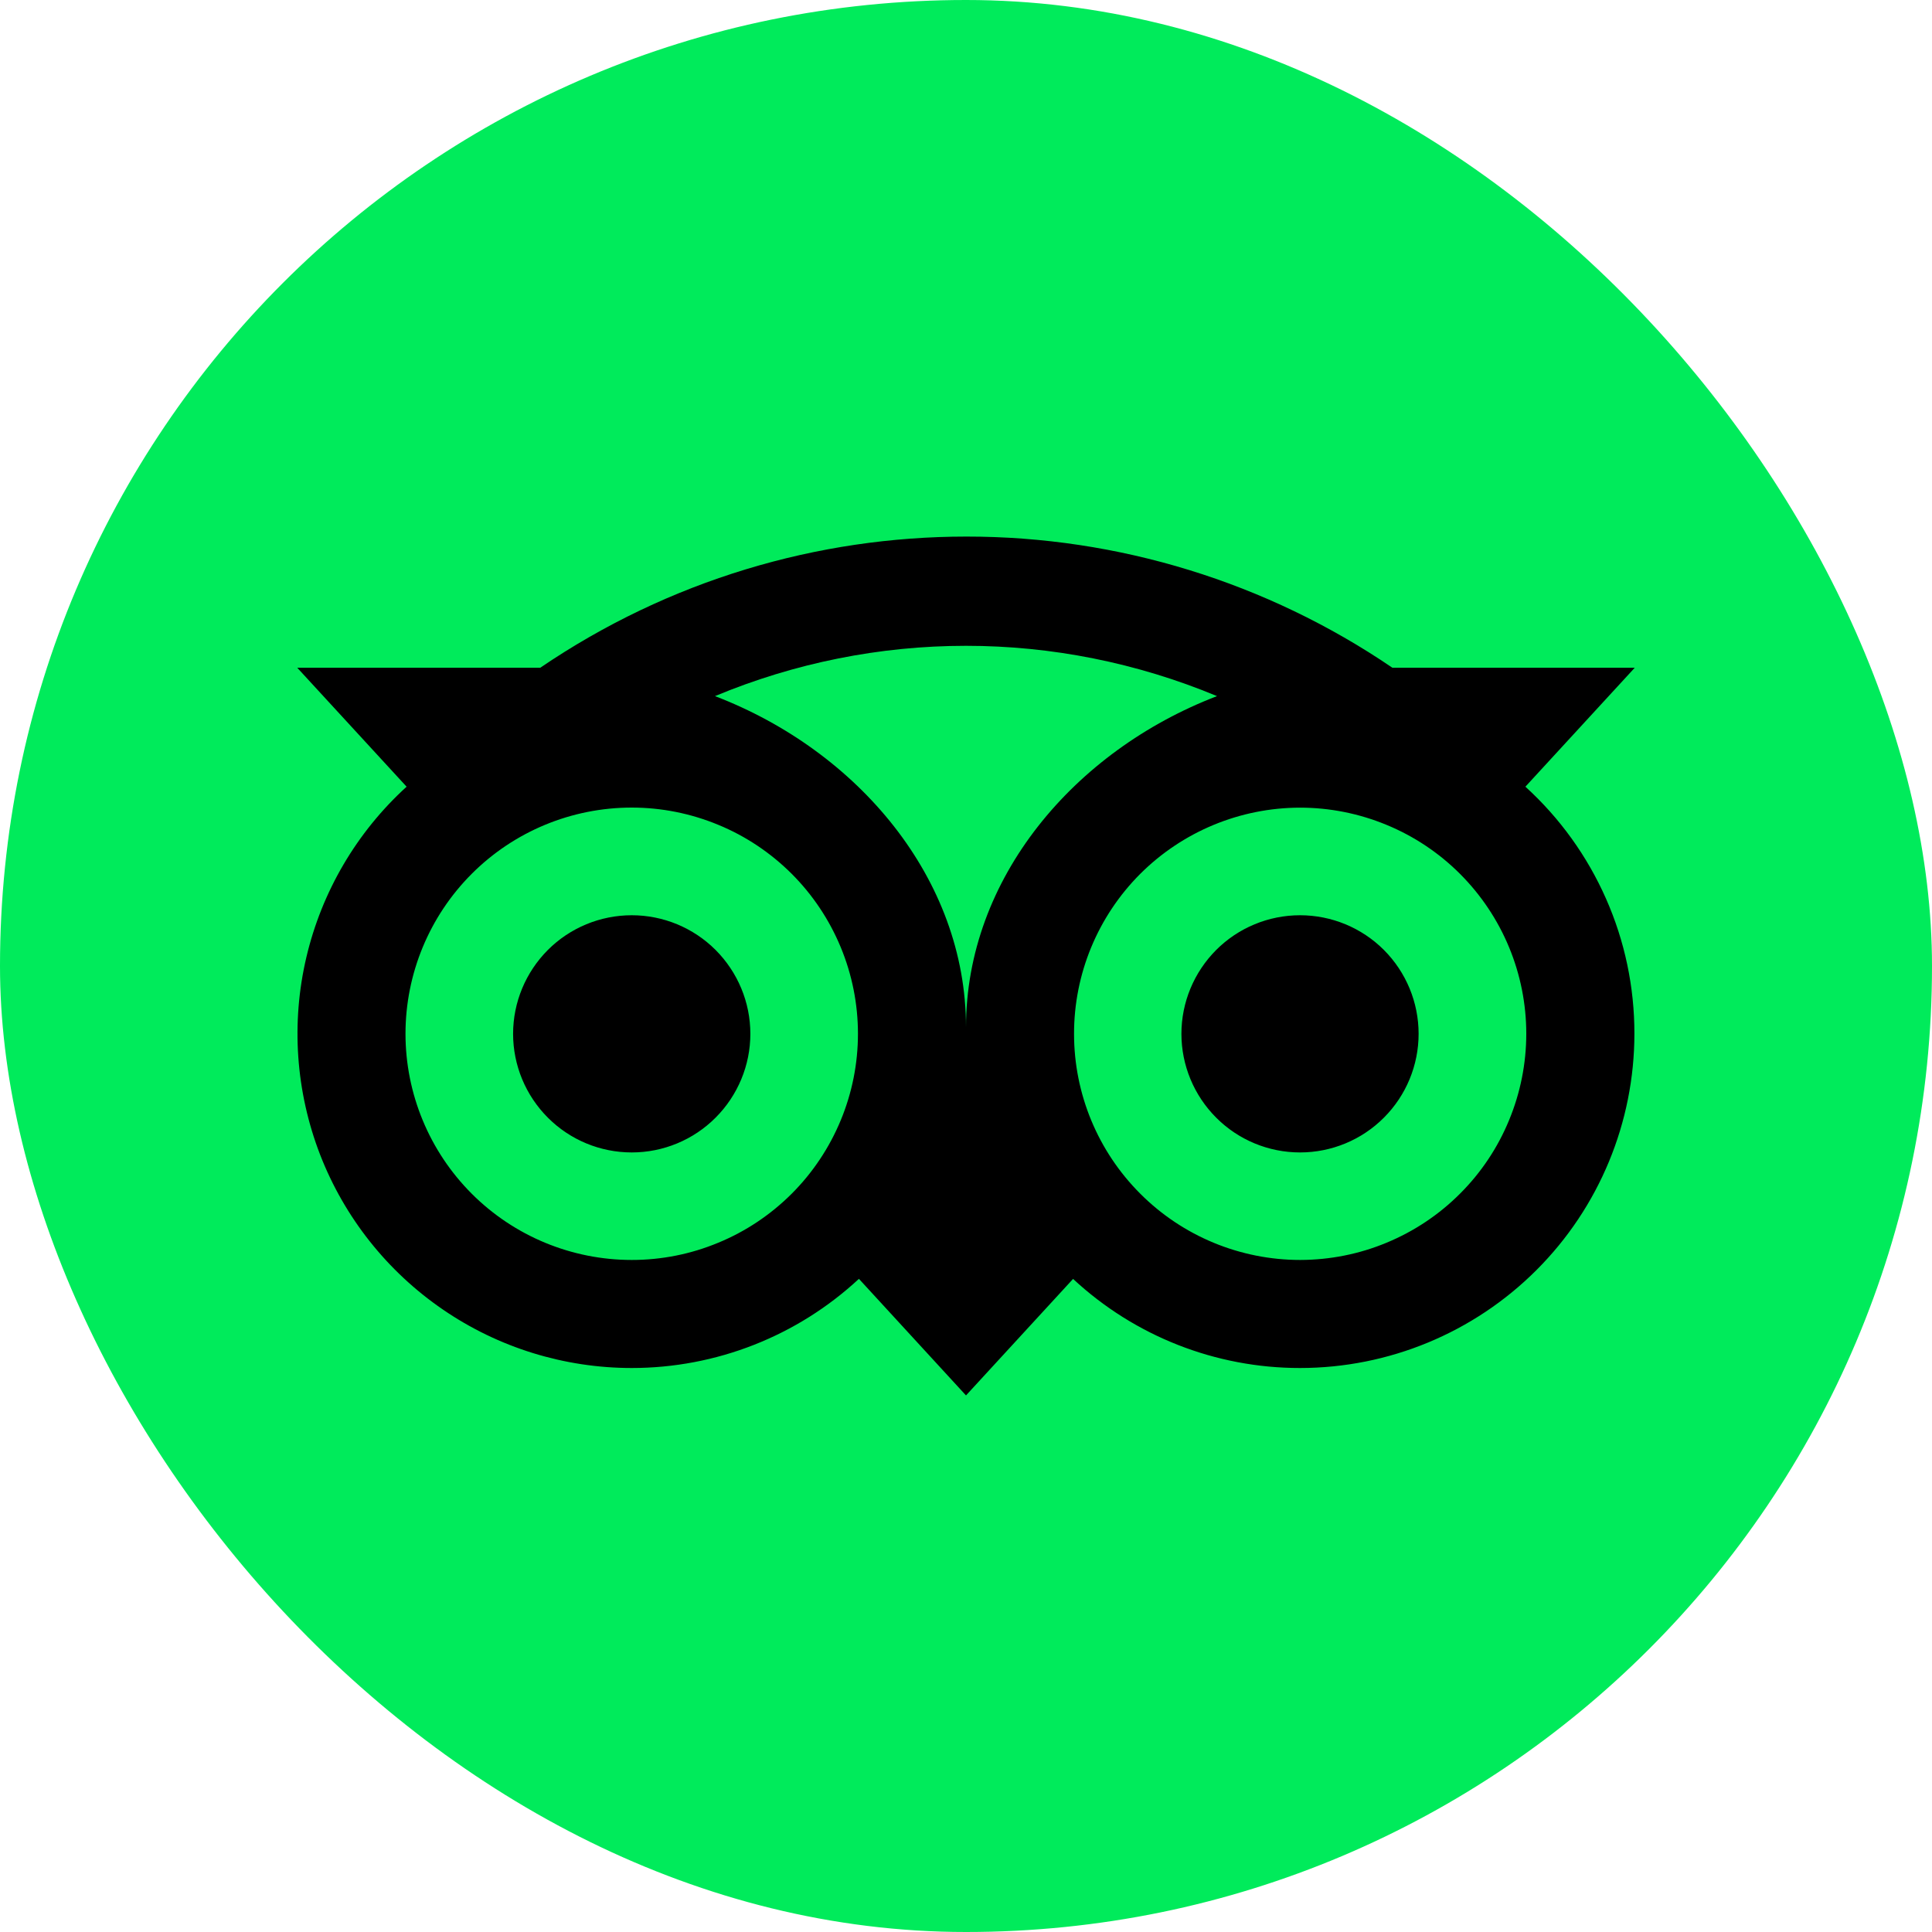 <svg width="26" height="26" viewBox="0 0 26 26" fill="none" xmlns="http://www.w3.org/2000/svg">
<rect width="26" height="26" rx="13" fill="#00EB5B"/>
<path d="M13.005 7.221C11.002 7.221 9.001 7.809 7.271 8.986H4L5.472 10.587C4.801 11.198 4.331 11.998 4.123 12.882C3.915 13.765 3.98 14.69 4.307 15.537C4.635 16.383 5.211 17.11 5.96 17.623C6.708 18.136 7.595 18.41 8.502 18.41C9.636 18.41 10.728 17.982 11.559 17.21L13 18.779L14.441 17.211C15.271 17.983 16.363 18.411 17.495 18.41C18.689 18.41 19.833 17.936 20.677 17.092C21.521 16.249 21.995 15.104 21.995 13.911C21.996 13.286 21.866 12.666 21.613 12.094C21.36 11.521 20.991 11.008 20.528 10.587L22 8.986H18.738C17.047 7.835 15.049 7.22 13.005 7.221ZM13 8.691C14.148 8.691 15.297 8.918 16.378 9.368C14.457 10.104 13 11.822 13 13.825C13 11.822 11.543 10.104 9.622 9.368C10.692 8.922 11.84 8.691 13 8.691ZM8.502 10.868C8.901 10.868 9.297 10.947 9.666 11.1C10.036 11.252 10.371 11.477 10.654 11.759C10.937 12.042 11.161 12.378 11.314 12.747C11.467 13.116 11.546 13.512 11.546 13.912C11.546 14.312 11.467 14.708 11.314 15.077C11.161 15.446 10.937 15.782 10.654 16.065C10.371 16.347 10.036 16.572 9.666 16.724C9.297 16.878 8.901 16.956 8.502 16.956C7.694 16.956 6.92 16.636 6.349 16.065C5.778 15.494 5.457 14.719 5.457 13.912C5.457 13.105 5.778 12.33 6.349 11.759C6.92 11.188 7.694 10.868 8.502 10.868ZM17.495 10.869C17.895 10.869 18.291 10.948 18.66 11.101C19.029 11.253 19.365 11.477 19.648 11.76C19.93 12.042 20.155 12.378 20.308 12.747C20.461 13.116 20.54 13.512 20.54 13.911C20.54 14.311 20.461 14.707 20.308 15.076C20.156 15.445 19.932 15.781 19.649 16.063C19.367 16.346 19.031 16.57 18.662 16.723C18.293 16.877 17.897 16.955 17.498 16.956C16.691 16.956 15.916 16.636 15.346 16.065C14.775 15.495 14.454 14.721 14.454 13.914C14.453 13.106 14.774 12.332 15.344 11.761C15.915 11.191 16.688 10.87 17.495 10.869ZM8.502 12.317C8.078 12.317 7.672 12.485 7.373 12.784C7.074 13.084 6.905 13.489 6.905 13.913C6.905 14.336 7.074 14.742 7.373 15.041C7.672 15.341 8.078 15.509 8.502 15.509C8.925 15.509 9.331 15.341 9.63 15.041C9.929 14.742 10.098 14.336 10.098 13.913C10.098 13.489 9.929 13.084 9.63 12.784C9.331 12.485 8.925 12.317 8.502 12.317ZM17.495 12.317C17.072 12.317 16.666 12.485 16.367 12.784C16.068 13.084 15.899 13.489 15.899 13.913C15.899 14.336 16.068 14.742 16.367 15.041C16.666 15.341 17.072 15.509 17.495 15.509C17.919 15.509 18.325 15.341 18.624 15.041C18.923 14.742 19.091 14.336 19.091 13.913C19.091 13.489 18.923 13.084 18.624 12.784C18.325 12.485 17.919 12.317 17.495 12.317Z" fill="black"/>
</svg>
